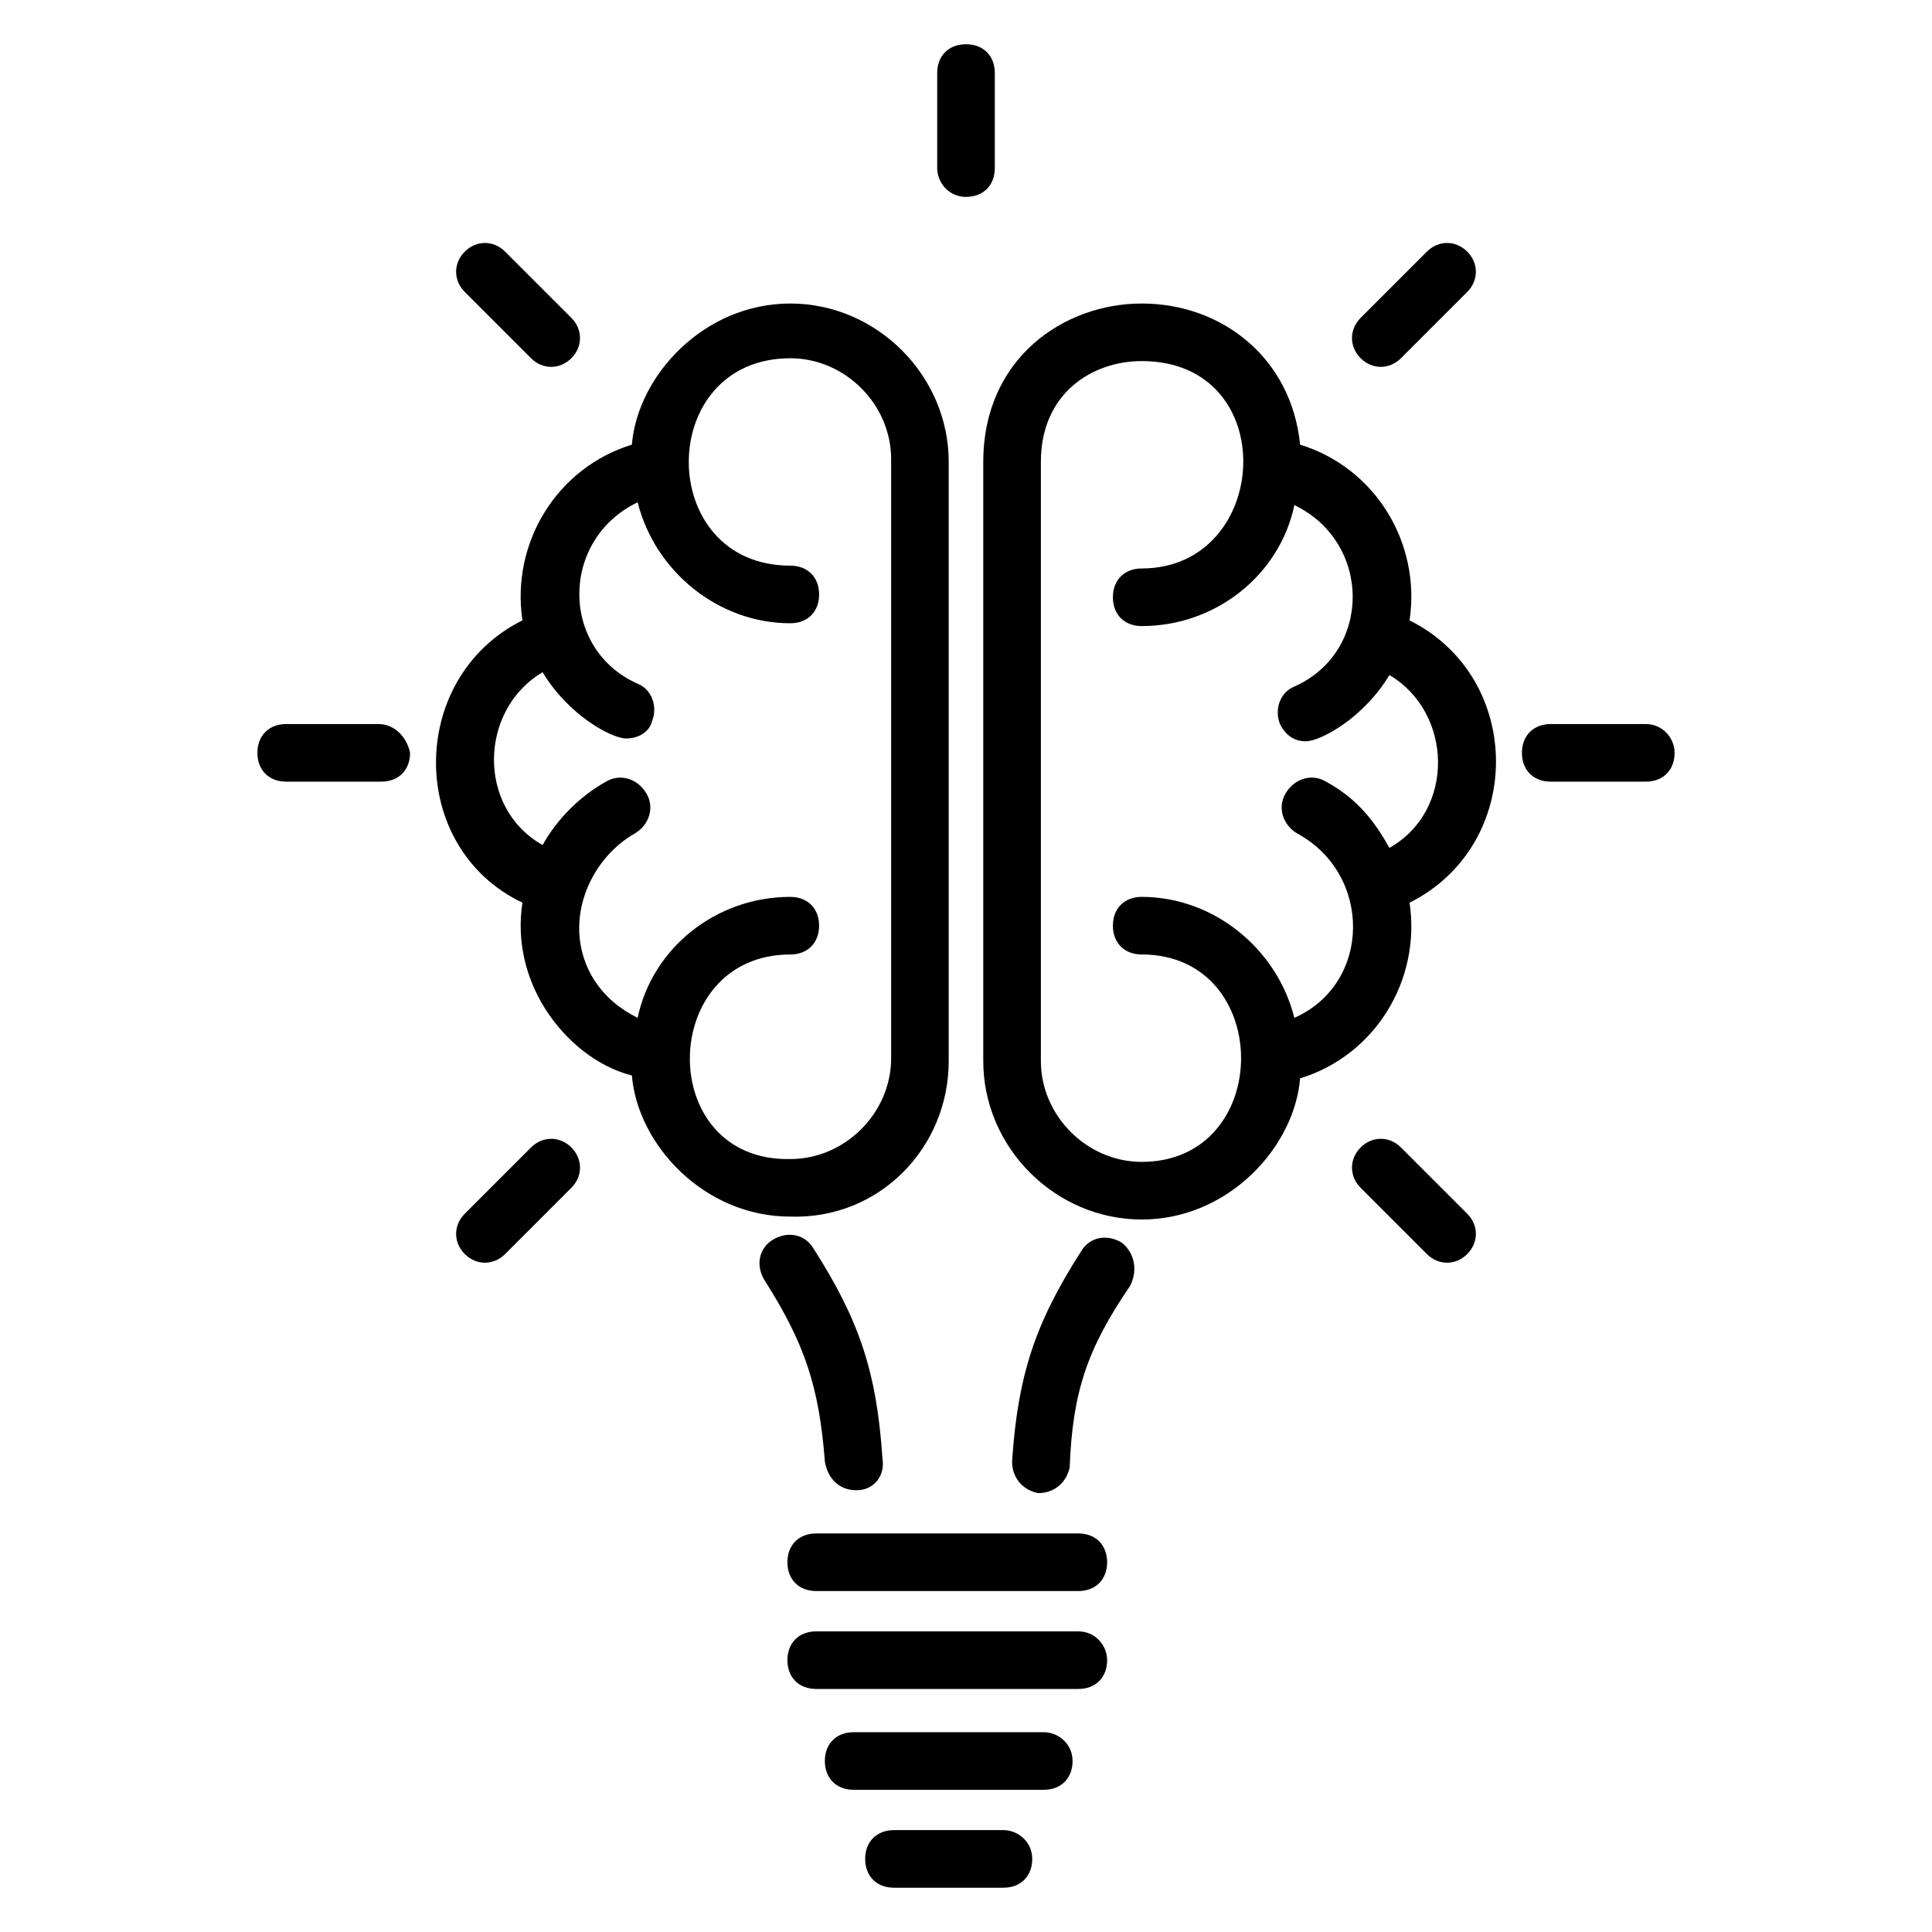 <?xml version="1.0" encoding="UTF-8"?>
<!-- Uploaded to: SVG Repo, www.svgrepo.com, Generator: SVG Repo Mixer Tools -->
<svg fill="#000000" width="800px" height="800px" version="1.1" viewBox="144 144 512 512" xmlns="http://www.w3.org/2000/svg">
 <g>
  <path d="m517.55 308.4c3.055-20.609-9.16-40.457-29.008-46.562-2.289-22.902-20.609-37.402-41.984-37.402-20.609 0-41.984 14.504-41.984 41.984v158.78c0 22.902 19.082 41.984 41.984 41.984s40.457-19.082 41.984-37.402c19.848-6.106 32.062-25.953 29.008-46.562 30.535-15.277 30.535-59.551 0-74.816zm-5.344 60.305c-3.816-6.871-8.398-12.977-16.793-17.559-3.816-2.289-8.398-0.762-10.688 3.055-2.289 3.816-0.762 8.398 3.055 10.688 19.848 10.688 19.848 39.695-0.762 48.855-4.582-18.32-21.375-32.062-40.457-32.062-4.582 0-7.633 3.055-7.633 7.633 0 4.582 3.055 7.633 7.633 7.633 35.113 0 35.113 54.961 0 54.961-14.504 0-26.719-12.215-26.719-26.719v-158.78c0-18.32 13.742-26.719 26.719-26.719 37.402 0 34.352 54.961 0 54.961-4.582 0-7.633 3.055-7.633 7.633 0 4.582 3.055 7.633 7.633 7.633 19.848 0 36.641-13.742 40.457-32.062 20.609 9.922 20.609 38.93 0 48.09-3.816 1.527-5.344 6.106-3.816 9.922 1.527 3.055 3.816 4.582 6.871 4.582 3.816 0 15.266-6.106 22.137-17.559 16.789 9.934 17.555 35.887-0.004 45.812z"/>
  <path d="m395.42 425.19v-158.77c0-22.902-19.082-41.984-41.984-41.984s-40.457 19.082-41.984 37.402c-19.848 6.106-32.062 25.953-29.008 46.562-30.535 15.266-30.535 60.305 0 74.809-1.527 9.922 0.762 19.848 6.106 28.242 5.344 8.398 13.742 15.266 22.902 17.559 1.527 18.32 19.082 37.402 41.984 37.402 23.664 0.766 41.984-18.316 41.984-41.219zm-41.984-28.242c4.582 0 7.633-3.055 7.633-7.633 0-4.582-3.055-7.633-7.633-7.633-19.848 0-36.641 13.742-40.457 32.062-4.582-2.289-8.398-5.344-11.449-9.922-9.16-14.504-1.527-32.062 10.688-38.93 3.816-2.289 5.344-6.871 3.055-10.688-2.289-3.816-6.871-5.344-10.688-3.055-6.871 3.816-12.977 9.922-16.793 16.793-17.559-9.922-16.793-35.879 0-45.801 6.871 11.449 18.32 17.559 22.137 17.559 3.055 0 6.106-1.527 6.871-4.582 1.527-3.816 0-8.398-3.816-9.922-20.609-9.16-20.609-38.168 0-48.09 4.582 18.32 21.375 32.062 40.457 32.062 4.582 0 7.633-3.055 7.633-7.633 0-4.582-3.055-7.633-7.633-7.633-35.879 0-35.879-54.961 0-54.961 14.504 0 26.719 12.215 26.719 26.719v158.78c0 14.504-12.215 26.719-26.719 26.719-35.879 0.75-35.117-54.211-0.004-54.211z"/>
  <path d="m429.77 550.38h-69.465c-4.582 0-7.633 3.055-7.633 7.633 0 4.582 3.055 7.633 7.633 7.633h69.465c4.582 0 7.633-3.055 7.633-7.633 0-4.582-3.055-7.633-7.633-7.633z"/>
  <path d="m429.77 576.33h-69.465c-4.582 0-7.633 3.055-7.633 7.633 0 4.582 3.055 7.633 7.633 7.633h69.465c4.582 0 7.633-3.055 7.633-7.633 0-3.816-3.055-7.633-7.633-7.633z"/>
  <path d="m420.61 603.05h-50.383c-4.582 0-7.633 3.055-7.633 7.633 0 4.582 3.055 7.633 7.633 7.633h50.383c4.582 0 7.633-3.055 7.633-7.633 0-4.582-3.816-7.633-7.633-7.633z"/>
  <path d="m409.92 629h-29.008c-4.582 0-7.633 3.055-7.633 7.633 0 4.582 3.055 7.633 7.633 7.633h29.008c4.582 0 7.633-3.055 7.633-7.633 0-4.582-3.816-7.633-7.633-7.633z"/>
  <path d="m441.22 473.28c-3.816-2.289-8.398-1.527-10.688 2.289-12.215 19.082-16.793 32.824-18.32 55.723 0 4.582 3.055 7.633 6.871 8.398 4.582 0 7.633-3.055 8.398-6.871 0.762-19.848 4.582-31.297 16.031-48.09 2.289-4.582 0.762-9.16-2.293-11.449z"/>
  <path d="m370.99 538.93c4.582 0 7.633-3.816 6.871-8.398-1.527-22.902-6.106-36.641-18.32-55.723-2.289-3.816-6.871-4.582-10.688-2.289-3.816 2.289-4.582 6.871-2.289 10.688 10.688 16.793 14.504 28.242 16.031 48.09 0.762 4.578 3.812 7.633 8.395 7.633z"/>
  <path d="m580.15 335.88h-25.191c-4.582 0-7.633 3.055-7.633 7.633 0 4.582 3.055 7.633 7.633 7.633h25.191c4.582 0 7.633-3.055 7.633-7.633 0-3.816-3.051-7.633-7.633-7.633z"/>
  <path d="m244.28 335.88h-24.43c-4.582 0-7.633 3.055-7.633 7.633 0 4.582 3.055 7.633 7.633 7.633h25.191c4.582 0 7.633-3.055 7.633-7.633-0.762-3.816-3.816-7.633-8.395-7.633z"/>
  <path d="m515.27 448.09c-3.055-3.055-7.633-3.055-10.688 0-3.055 3.055-3.055 7.633 0 10.688l17.559 17.559c3.055 3.055 7.633 3.055 10.688 0 3.055-3.055 3.055-7.633 0-10.688z"/>
  <path d="m284.73 238.93c3.055 3.055 7.633 3.055 10.688 0 3.055-3.055 3.055-7.633 0-10.688l-17.559-17.559c-3.055-3.055-7.633-3.055-10.688 0-3.055 3.055-3.055 7.633 0 10.688z"/>
  <path d="m400 196.18c4.582 0 7.633-3.055 7.633-7.633v-25.191c0-4.582-3.055-7.633-7.633-7.633-4.582 0-7.633 3.055-7.633 7.633v25.191c-0.004 3.816 3.051 7.633 7.633 7.633z"/>
  <path d="m284.73 448.09-17.559 17.559c-3.055 3.055-3.055 7.633 0 10.688 3.055 3.055 7.633 3.055 10.688 0l17.559-17.559c3.055-3.055 3.055-7.633 0-10.688-3.055-3.055-7.637-3.055-10.688 0z"/>
  <path d="m515.27 238.93 17.559-17.559c3.055-3.055 3.055-7.633 0-10.688-3.055-3.055-7.633-3.055-10.688 0l-17.559 17.559c-3.055 3.055-3.055 7.633 0 10.688 3.051 3.051 7.633 3.051 10.688 0z"/>
 </g>
</svg>